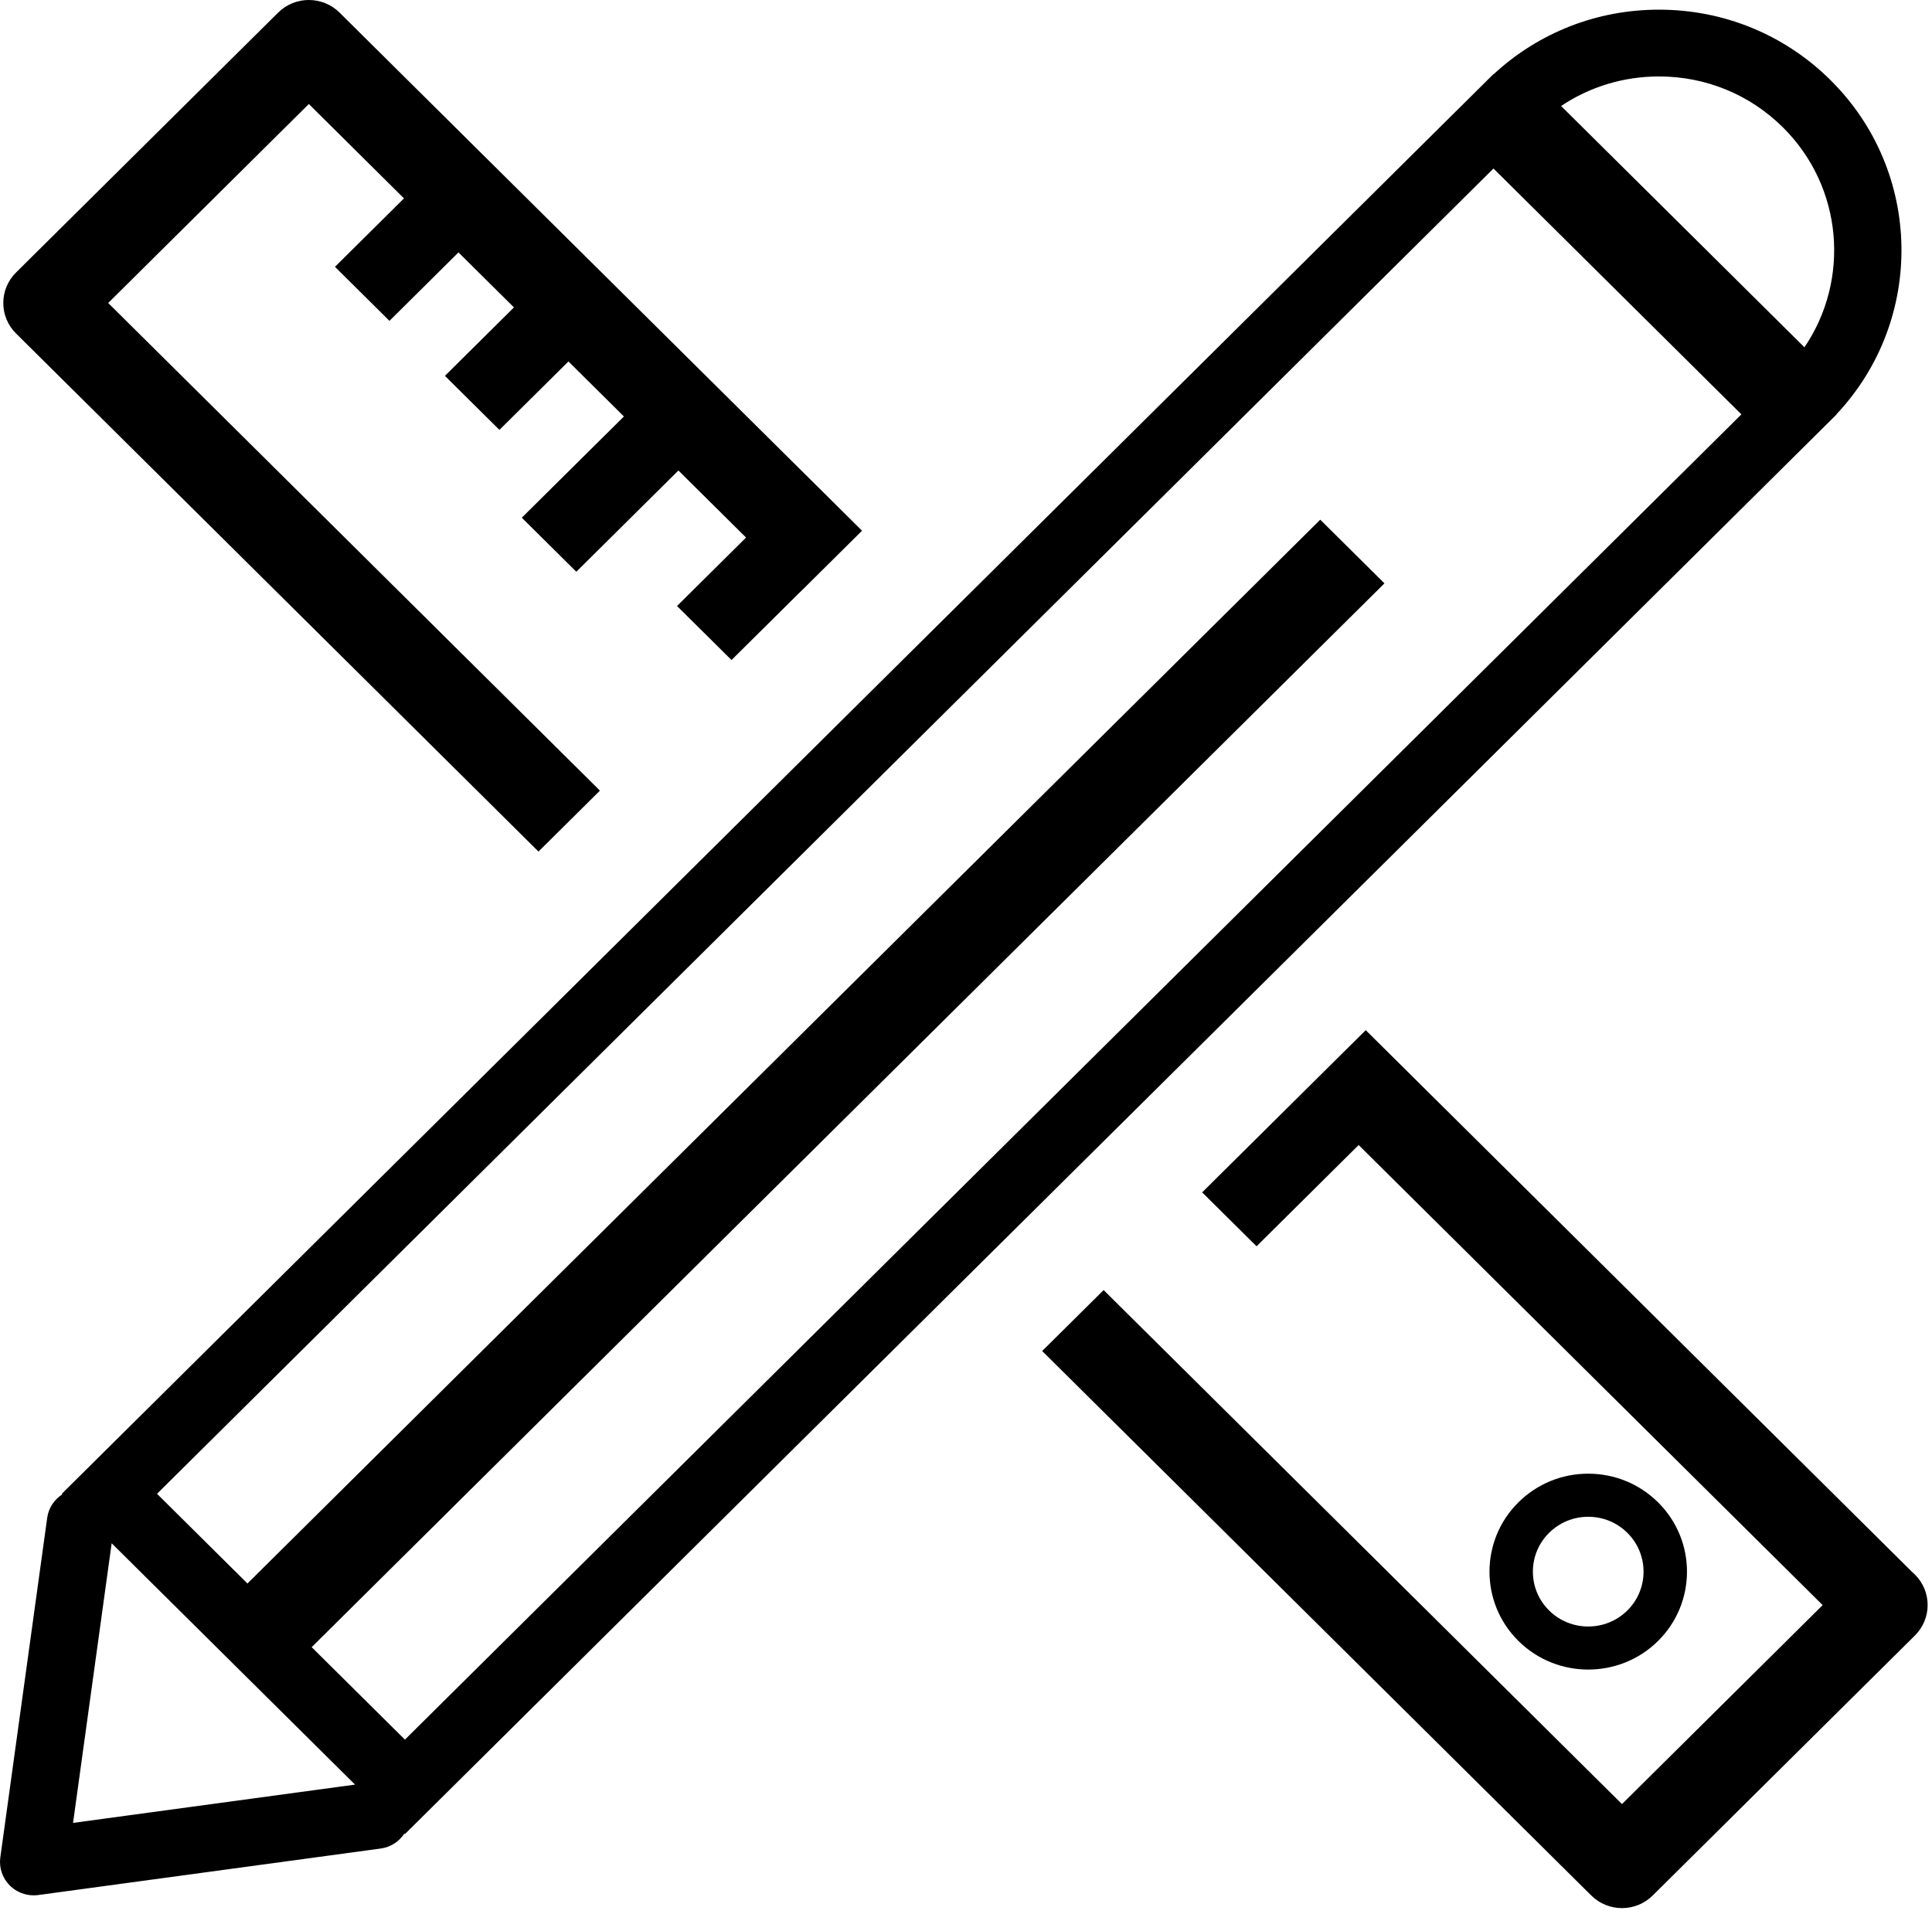 <svg xmlns="http://www.w3.org/2000/svg" width="110" height="109" viewBox="0 0 110 109" fill="none"><path d="M94.404 93.439L94.405 93.438C96.598 91.264 96.598 87.724 94.405 85.549C93.343 84.496 91.929 83.915 90.427 83.915C88.925 83.915 87.512 84.496 86.449 85.55C84.257 87.724 84.257 91.264 86.45 93.438C88.643 95.613 92.211 95.613 94.404 93.439ZM88.199 91.704C87.604 91.114 87.276 90.329 87.276 89.494C87.276 88.659 87.604 87.874 88.199 87.284C88.794 86.694 89.586 86.369 90.428 86.369C91.269 86.369 92.06 86.694 92.655 87.284C93.884 88.503 93.884 90.485 92.655 91.704C91.426 92.922 89.428 92.922 88.199 91.704Z" fill="black"></path><path d="M104.22 23.944C104.221 23.942 104.223 23.941 104.224 23.94C104.227 23.937 104.229 23.934 104.232 23.931L104.571 23.595L104.563 23.587C109.604 18.221 109.494 9.789 104.223 4.563C101.614 1.975 98.145 0.55 94.454 0.55C90.929 0.55 87.606 1.853 85.041 4.227L85.033 4.218L84.693 4.555C84.691 4.558 84.688 4.56 84.685 4.563C84.684 4.564 84.683 4.566 84.681 4.567L3.517 85.061L3.548 85.092C3.095 85.382 2.766 85.859 2.687 86.43L0.018 105.766C-0.064 106.356 0.138 106.948 0.562 107.369C0.924 107.728 1.412 107.925 1.917 107.925C2.004 107.925 2.091 107.92 2.178 107.908L21.674 105.26C22.251 105.182 22.731 104.856 23.024 104.406L23.055 104.437L104.22 23.944ZM94.454 4.353C97.12 4.353 99.627 5.382 101.512 7.252C104.94 10.651 105.348 15.929 102.737 19.776L88.882 6.036C90.515 4.941 92.439 4.353 94.454 4.353ZM85.033 9.596L99.148 23.595L23.055 99.059L17.745 93.793L78.825 33.218L75.169 29.592L14.089 90.168L8.94 85.061L85.033 9.596ZM4.159 103.8L6.358 87.878L20.214 101.62L4.159 103.8Z" fill="black"></path><path d="M30.659 48.49L34.158 45.02L6.16 17.253L17.584 5.923L23.001 11.296L19.071 15.193L22.174 18.27L26.104 14.373L29.262 17.505L25.332 21.402L28.435 24.479L32.365 20.582L35.523 23.715L29.709 29.479L32.813 32.557L38.626 26.791L42.477 30.61L38.547 34.508L41.649 37.584L45.58 33.687L45.582 33.69L49.081 30.22L19.334 0.719C18.367 -0.24 16.801 -0.24 15.835 0.719L0.912 15.518C-0.054 16.477 -0.054 18.03 0.912 18.988L30.659 48.49Z" fill="black"></path><path d="M109.027 89.659C108.982 89.615 108.936 89.573 108.889 89.532L77.759 58.66L68.446 67.896L71.543 70.967L77.356 65.201L103.774 91.399L92.349 102.729L62.836 73.46L59.337 76.93L90.6 107.934C91.566 108.892 93.132 108.892 94.098 107.934L109.022 93.135C109.023 93.132 109.025 93.131 109.027 93.129C109.993 92.172 109.993 90.618 109.027 89.659Z" fill="black"></path></svg>